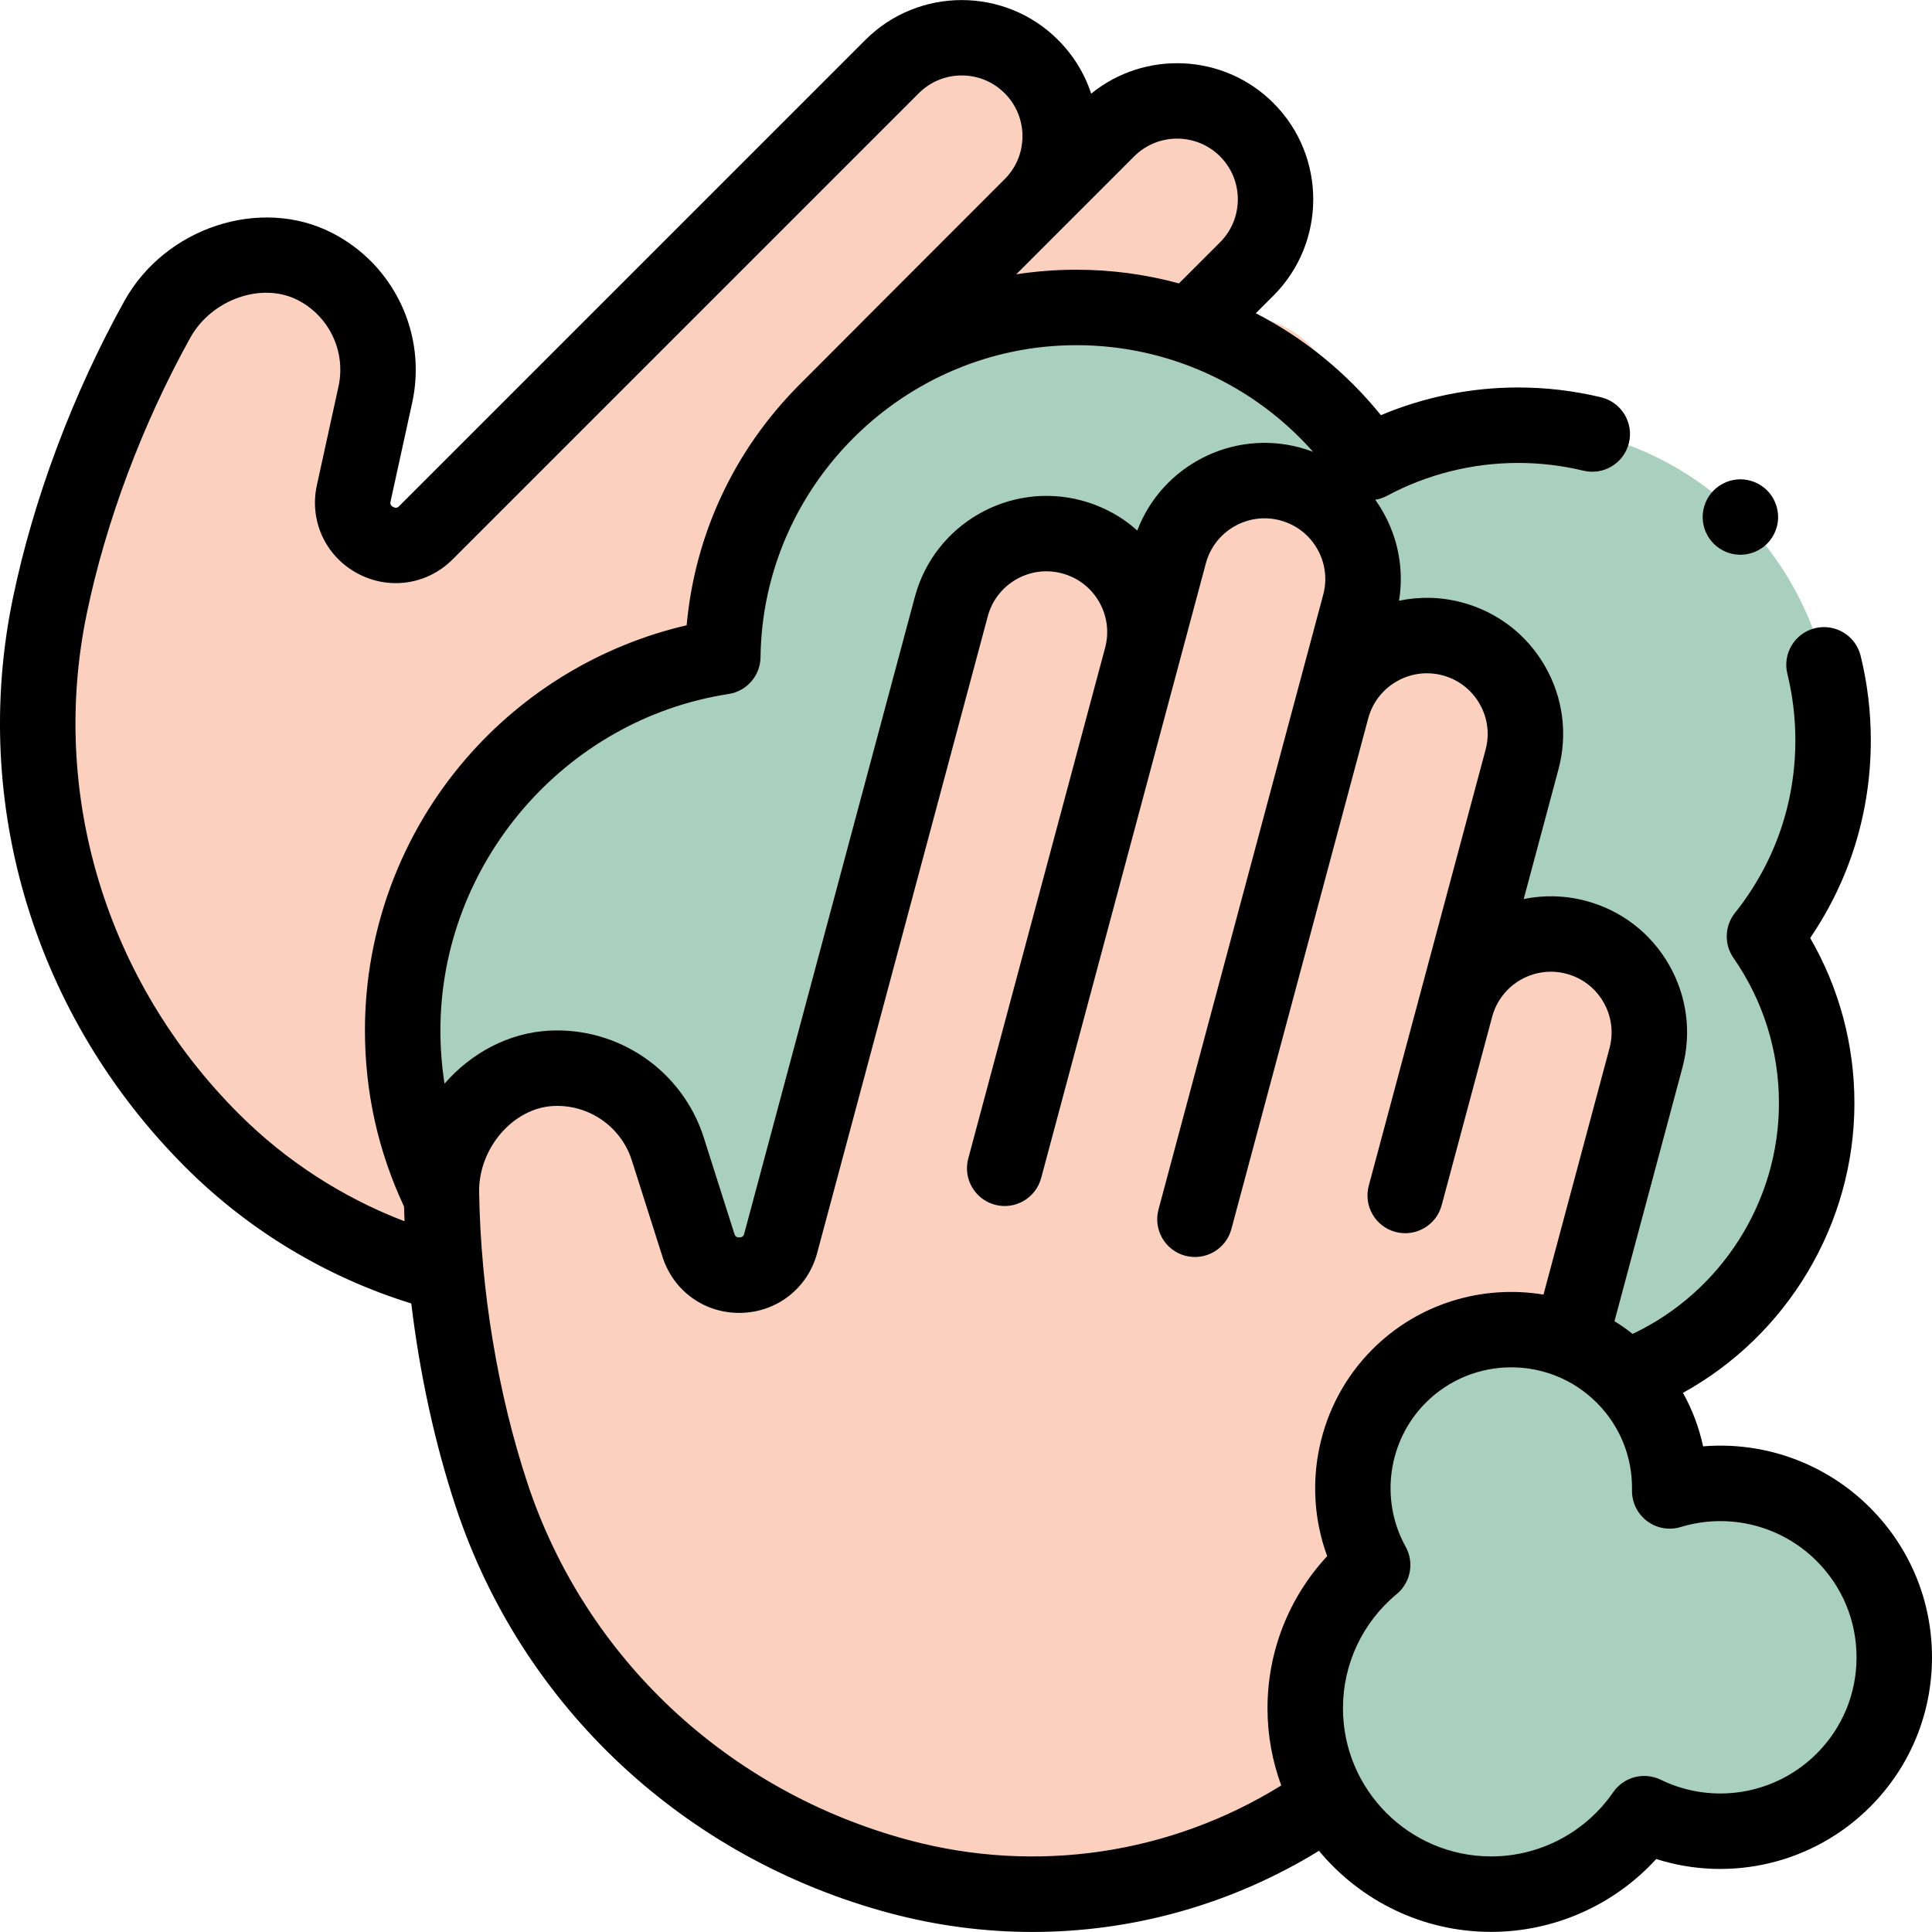 <?xml version="1.0"?>
<svg xmlns="http://www.w3.org/2000/svg" xmlns:xlink="http://www.w3.org/1999/xlink" xmlns:svgjs="http://svgjs.com/svgjs" version="1.1" width="512" height="512" x="0" y="0" viewBox="0 0 512.032 512.032" style="enable-background:new 0 0 512 512" xml:space="preserve" class=""><g><g xmlns="http://www.w3.org/2000/svg" id="XMLID_1026_"><g id="XMLID_1880_"><path d="m56.193 302.241c-37.053-37.053-53.607-90.232-43.009-141.551 5.346-25.887 15.482-52.585 28.51-76.042 8.048-14.491 27.017-21.578 41.771-14.021 12.426 6.365 19.004 20.304 16.016 33.942l-5.731 26.157c-2.428 11.084 11.105 18.486 19.128 10.463l90.85-90.85-83.021 83.024 115.721-115.721c10.192-10.192 26.717-10.192 36.909 0s10.192 26.717 0 36.909l-99.087 99.087 3.541-3.541 115.721-115.721c10.192-10.192 26.716-10.192 36.908 0s10.192 26.716 0 36.908l-119.261 119.262 99.087-99.087c10.192-10.192 26.717-10.192 36.909 0s10.192 26.717 0 36.909l-99.087 99.087 51.073-51.073c10.192-10.192 26.717-10.192 36.909 0s10.192 26.717 0 36.909l-88.968 88.968c-.994.994-1.997 1.976-3.009 2.946-52.627 50.458-136.326 48.59-187.88-2.964z" fill="#fcd0be" data-original="#ffdcd5" style="" class=""/></g><g id="XMLID_1001_"><path id="XMLID_288_" d="m485.819 196.187c0-46.116-37.384-83.5-83.5-83.5-14.274 0-27.708 3.589-39.46 9.903-16.864-24.81-45.316-41.108-77.576-41.108-51.379 0-93.095 41.338-93.722 92.568-48.05 7.391-84.845 48.915-84.845 99.033 0 55.341 44.863 100.204 100.204 100.204 21.763 0 41.904-6.941 58.335-18.726 15.687 12.695 35.659 20.304 57.412 20.304 17.139 0 33.173-4.725 46.877-12.937 10.356 5.124 22.013 8.018 34.351 8.018 42.844 0 77.576-34.732 77.576-77.576 0-16.429-5.121-31.654-13.834-44.196 11.37-14.266 18.182-32.326 18.182-51.987z" fill="#a9d0be" data-original="#99ebfa" style="" class=""/></g><g id="XMLID_1418_"><path d="m238.336 497.352c-50.616-13.563-91.541-51.34-108.022-101.082-8.314-25.092-12.885-53.281-13.331-80.11-.276-16.574 12.609-32.196 29.164-33.028 13.944-.701 26.609 8.082 30.841 21.386l8.116 25.518c3.439 10.813 18.86 10.457 21.797-.503l33.254-124.104-30.386 113.412 42.357-158.078c3.731-13.923 18.041-22.185 31.964-18.454s22.185 18.041 18.454 31.964l-36.268 135.355 1.296-4.837 42.357-158.078c3.731-13.923 18.041-22.185 31.964-18.454s22.185 18.041 18.454 31.964l-43.653 162.915 36.268-135.355c3.731-13.923 18.041-22.185 31.964-18.454s22.185 18.041 18.454 31.964l-36.27 135.355 18.694-69.767c3.731-13.923 18.041-22.185 31.964-18.454s22.185 18.041 18.454 31.964l-32.564 121.532c-.364 1.357-.741 2.71-1.133 4.056-20.346 70.011-93.765 110.243-164.189 91.373z" fill="#fcd0be" data-original="#ffdcd5" style="" class=""/></g><g id="XMLID_999_"><path id="XMLID_283_" d="m488.533 471.823c18-18 18-47.184 0-65.183-12.453-12.453-30.258-16.284-46.01-11.506.196-11.003-3.892-22.069-12.288-30.465-16.409-16.409-43.012-16.409-59.421 0-13.572 13.572-15.906 34.114-7.027 50.098-10.913 9.037-17.866 22.687-17.866 37.963 0 27.21 22.058 49.268 49.268 49.268 16.832 0 31.686-8.447 40.573-21.327 17.188 8.369 38.494 5.428 52.771-8.848z" fill="#a9d0be" data-original="#99ebfa" style="" class=""/></g><g id="XMLID_282_"><path id="XMLID_1774_" d="m495.604 399.569c-11.804-11.803-28.003-17.589-44.236-16.247-1.068-4.981-2.867-9.747-5.336-14.182 27.606-15.217 45.44-44.666 45.44-76.77 0-15.5-4.035-30.494-11.728-43.776 10.54-15.482 16.075-33.457 16.075-52.407 0-7.563-.907-15.089-2.695-22.371-1.317-5.363-6.732-8.643-12.097-7.326-5.363 1.317-8.644 6.733-7.326 12.097 1.406 5.722 2.118 11.644 2.118 17.601 0 16.797-5.533 32.618-16.002 45.754-2.754 3.456-2.914 8.309-.393 11.938 7.881 11.345 12.047 24.655 12.047 38.492 0 26.188-15.374 50.089-38.78 61.146-1.552-1.223-3.157-2.344-4.809-3.365l17.998-67.171c2.496-9.314 1.215-19.042-3.606-27.393-4.821-8.35-12.605-14.323-21.919-16.819-5.584-1.497-11.218-1.593-16.531-.503l9.213-34.383c2.496-9.314 1.215-19.042-3.606-27.393-4.821-8.35-12.605-14.323-21.919-16.819-5.656-1.515-11.36-1.595-16.733-.461 1.333-8.185-.179-16.51-4.381-23.789-.593-1.027-1.232-2.018-1.913-2.971 1.061-.175 2.111-.515 3.106-1.05 10.608-5.699 22.616-8.712 34.727-8.712 5.861 0 11.691.69 17.327 2.052 5.371 1.298 10.772-2.004 12.068-7.373 1.297-5.369-2.004-10.772-7.372-12.069-7.172-1.732-14.582-2.61-22.023-2.61-12.486 0-24.892 2.521-36.339 7.341-9.156-11.329-20.479-20.475-33.151-27.012l4.661-4.661c14.075-14.075 14.075-36.976 0-51.051-13.19-13.19-34.133-14.02-48.298-2.485-1.74-5.313-4.718-10.181-8.785-14.249-14.075-14.074-36.977-14.074-51.051 0l-123.55 123.547c-.27.269-.721.72-1.614.231s-.757-1.111-.675-1.483l5.73-26.157c3.956-18.058-4.772-36.555-21.225-44.982-19.007-9.737-44.226-1.461-55.071 18.066-13.625 24.531-24.124 52.543-29.562 78.875-11.245 54.449 5.852 110.764 45.731 150.644 16.761 16.762 37.354 29.155 59.883 36.139 2.24 18.68 6.256 37.184 11.816 53.964 17.486 52.776 60.45 92.999 114.927 107.596 12.523 3.355 25.25 5.006 37.894 5.006 26.638 0 52.874-7.348 75.924-21.502 10.88 13.114 27.292 21.482 45.624 21.482 16.759 0 32.605-7.098 43.761-19.309 19.75 6.284 41.687 1.172 56.653-13.795 10.595-10.594 16.429-24.68 16.429-39.663s-5.832-29.068-16.426-39.662zm-147.607-279.83c-1.146-.435-2.319-.816-3.519-1.137-18.017-4.827-36.569 4.926-43.07 21.996-4.163-3.731-9.175-6.458-14.732-7.946-19.223-5.15-39.059 6.299-44.211 25.525l-45.224 168.77c-.099.368-.264.983-1.282 1.007-.997.007-1.21-.584-1.326-.947l-8.116-25.518c-5.602-17.617-22.407-29.266-40.873-28.343-10.853.546-20.761 5.941-27.833 14.046-.723-4.626-1.094-9.333-1.094-14.108 0-44.127 32.83-82.453 76.365-89.149 4.833-.744 8.419-4.873 8.479-9.762.558-45.596 38.116-82.69 83.723-82.69 24.16-.001 46.912 10.401 62.713 28.256zm-47.414-78.292c6.276-6.277 16.489-6.277 22.766 0 6.277 6.276 6.277 16.489 0 22.766l-10.894 10.895c-8.753-2.375-17.876-3.626-27.171-3.626-5.392 0-10.721.416-15.955 1.22zm-237.319 253.723c-35.105-35.105-50.166-84.622-40.287-132.458 5.039-24.401 14.791-50.401 27.459-73.209 5.657-10.185 18.961-14.847 28.47-9.977 8.376 4.291 12.82 13.708 10.806 22.901l-5.73 26.157c-2.049 9.349 2.216 18.717 10.613 23.31s18.586 3.133 25.354-3.635l123.55-123.547c3.04-3.04 7.083-4.715 11.383-4.715s8.342 1.675 11.383 4.715c3.041 3.041 4.715 7.083 4.715 11.383s-1.674 8.343-4.715 11.383c0 0-54.469 54.499-54.691 54.775-17.086 17.256-27.427 39.502-29.592 63.464-22.586 5.238-43.099 17.574-58.423 35.281-17.31 20.001-26.842 45.601-26.842 72.083 0 16.324 3.491 32.02 10.358 46.678.038 1.304.086 2.61.144 3.919-16.419-6.286-31.427-15.98-43.955-28.508zm177.66 192.523c-47.955-12.85-85.756-48.202-101.118-94.568-7.836-23.653-12.391-51.045-12.825-77.131-.193-11.649 8.997-22.338 19.667-22.875 9.403-.466 17.957 5.46 20.809 14.43l8.116 25.518c2.901 9.121 11.244 15.114 20.847 14.88 9.568-.221 17.661-6.581 20.139-15.825l2.811-10.492c.02-.066.038-.133.056-.201l42.357-158.078c1.113-4.153 3.777-7.625 7.5-9.775 3.725-2.149 8.062-2.721 12.216-1.608s7.625 3.777 9.775 7.501 2.721 8.062 1.608 12.215l-36.268 135.355c-1.429 5.334 1.736 10.818 7.071 12.247 5.331 1.429 10.817-1.736 12.247-7.071l43.653-162.915c2.298-8.574 11.146-13.681 19.716-11.383 4.154 1.113 7.625 3.777 9.775 7.5 2.15 3.724 2.721 8.062 1.608 12.215l-43.651 162.918c-1.43 5.335 1.736 10.818 7.071 12.248 5.334 1.429 10.818-1.736 12.248-7.071l36.268-135.355c2.297-8.574 11.144-13.681 19.716-11.383 4.154 1.113 7.625 3.777 9.775 7.5 2.15 3.724 2.721 8.063 1.608 12.216l-30.959 115.54c-1.43 5.335 1.736 10.818 7.071 12.248 5.334 1.428 10.819-1.737 12.248-7.071l13.396-49.994c2.314-8.549 11.147-13.637 19.705-11.342 4.154 1.113 7.625 3.777 9.775 7.5 2.15 3.724 2.721 8.063 1.608 12.216l-17.497 65.3c-16.001-2.643-33.007 2.179-45.324 14.496-14.442 14.442-18.911 36.054-12.001 54.818-10.132 10.902-15.819 25.219-15.819 40.313 0 7.19 1.289 14.083 3.645 20.465-29.409 18.228-64.904 23.538-98.643 14.499zm240.538-22.941c-10.881 10.881-27.486 13.666-41.321 6.929-4.443-2.163-9.802-.756-12.609 3.312-7.347 10.648-19.438 17.006-32.342 17.006-21.653 0-39.269-17.616-39.269-39.269 0-11.735 5.192-22.765 14.244-30.261 3.709-3.071 4.702-8.349 2.364-12.558-6.9-12.42-4.698-28.116 5.355-38.17 6.243-6.243 14.44-9.362 22.64-9.362 8.198 0 16.398 3.121 22.639 9.362 6.193 6.193 9.518 14.438 9.361 23.215-.057 3.197 1.418 6.229 3.97 8.157s5.87 2.52 8.931 1.591c12.792-3.881 26.6-.429 36.036 9.008 6.817 6.817 10.571 15.88 10.571 25.521 0 9.639-3.754 18.702-10.57 25.519z" fill="#000000" data-original="#000000" style=""/><path id="XMLID_1783_" d="m461.251 147.028c2.63 0 5.21-1.06 7.07-2.93 1.86-1.86 2.93-4.43 2.93-7.06 0-2.64-1.07-5.22-2.93-7.08s-4.44-2.93-7.07-2.93c-2.64 0-5.21 1.07-7.07 2.93-1.87 1.86-2.93 4.44-2.93 7.08 0 2.63 1.06 5.2 2.93 7.06 1.86 1.87 4.43 2.93 7.07 2.93z" fill="#000000" data-original="#000000" style=""/></g></g></g></svg>
